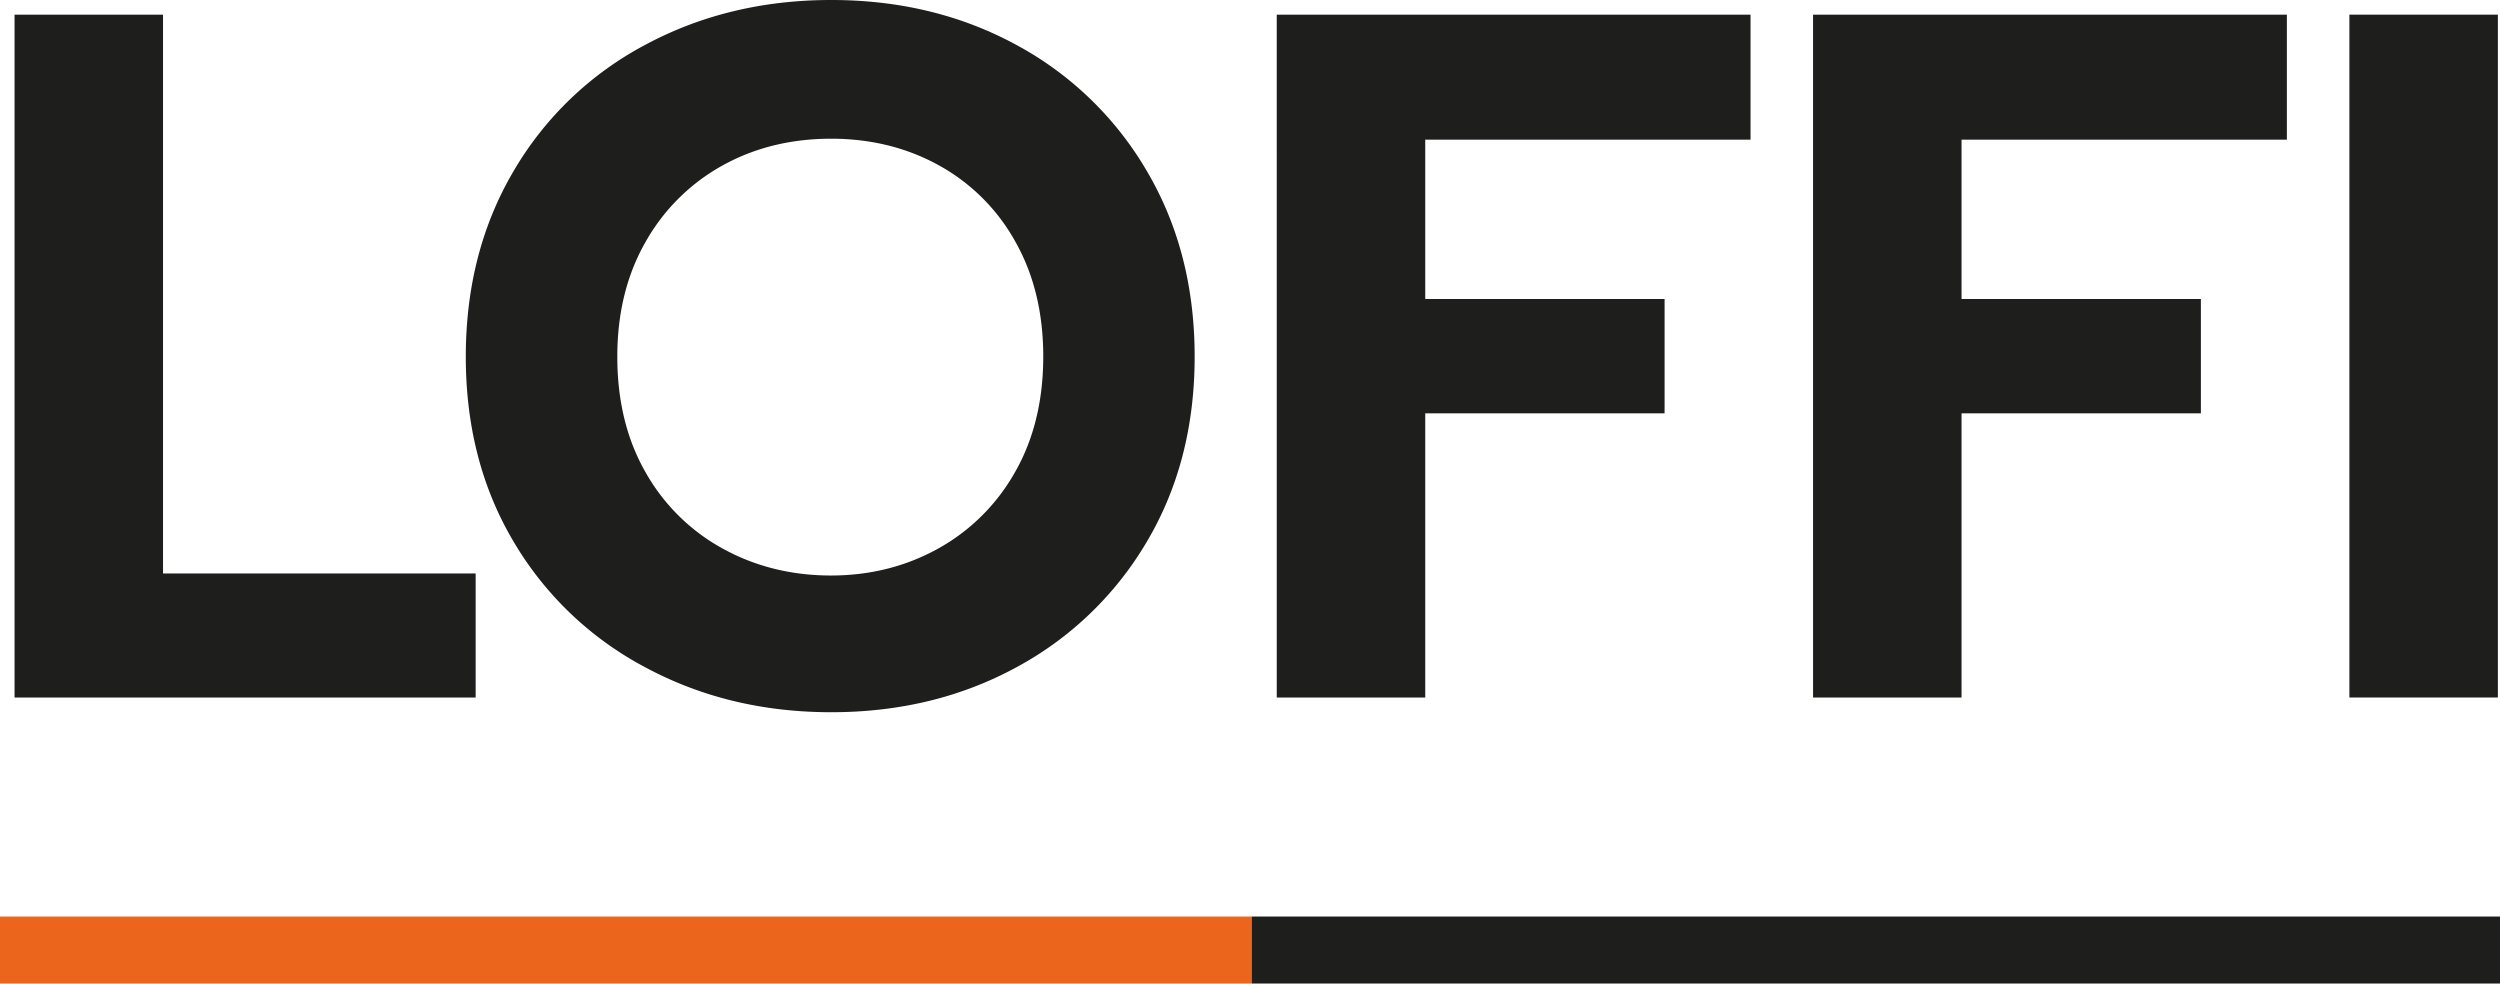 <?xml version="1.0" encoding="UTF-8"?> <svg xmlns="http://www.w3.org/2000/svg" viewBox="0 0 1245.93 490.16"> <defs> <style>.cls-1{fill:#1e1e1c;}.cls-2{fill:#eb661c;}</style> </defs> <g id="Layer_1" data-name="Layer 1"> <path class="cls-1" d="M7.25,7.3h74V285.79H237.05v61.83H7.25Z"></path> <path class="cls-1" d="M321.53,332.53A166.34,166.34,0,0,1,256,270q-23.87-40.17-23.86-92.26T256,85.2a165.86,165.86,0,0,1,65.49-62.81Q363.16,0,414.27,0t92.26,22.39a166.9,166.9,0,0,1,65,62.81q23.85,40.42,23.85,92.51T571.53,270a167.39,167.39,0,0,1-65,62.56q-41.14,22.39-92.26,22.39T321.53,332.53Zm146.05-59.15a98.94,98.94,0,0,0,38.23-38q14.1-24.59,14.12-57.69,0-32.62-13.89-57.22a97.08,97.08,0,0,0-38-38Q444,69.14,414.27,69.13q-30.19,0-54.28,13.39a98.91,98.91,0,0,0-38.23,38q-14.11,24.6-14.11,57.22,0,33.1,14.11,57.69a98.34,98.34,0,0,0,38.47,38q24.34,13.39,54,13.39Q443.49,286.77,467.58,273.38Z"></path> <path class="cls-1" d="M636.29,7.3H872.42V69.62H710.3V149H829.58v57H710.3V347.62h-74Z"></path> <path class="cls-1" d="M903.57,7.3h236.14V69.62H977.58V149h119.28v57H977.58V347.62h-74Z"></path> <path class="cls-1" d="M1170.87,7.3h74V347.62h-74Z"></path> <rect class="cls-2" y="456.79" width="623.78" height="33.37"></rect> <rect class="cls-1" x="623.78" y="456.79" width="622.15" height="33.37"></rect> </g> </svg> 